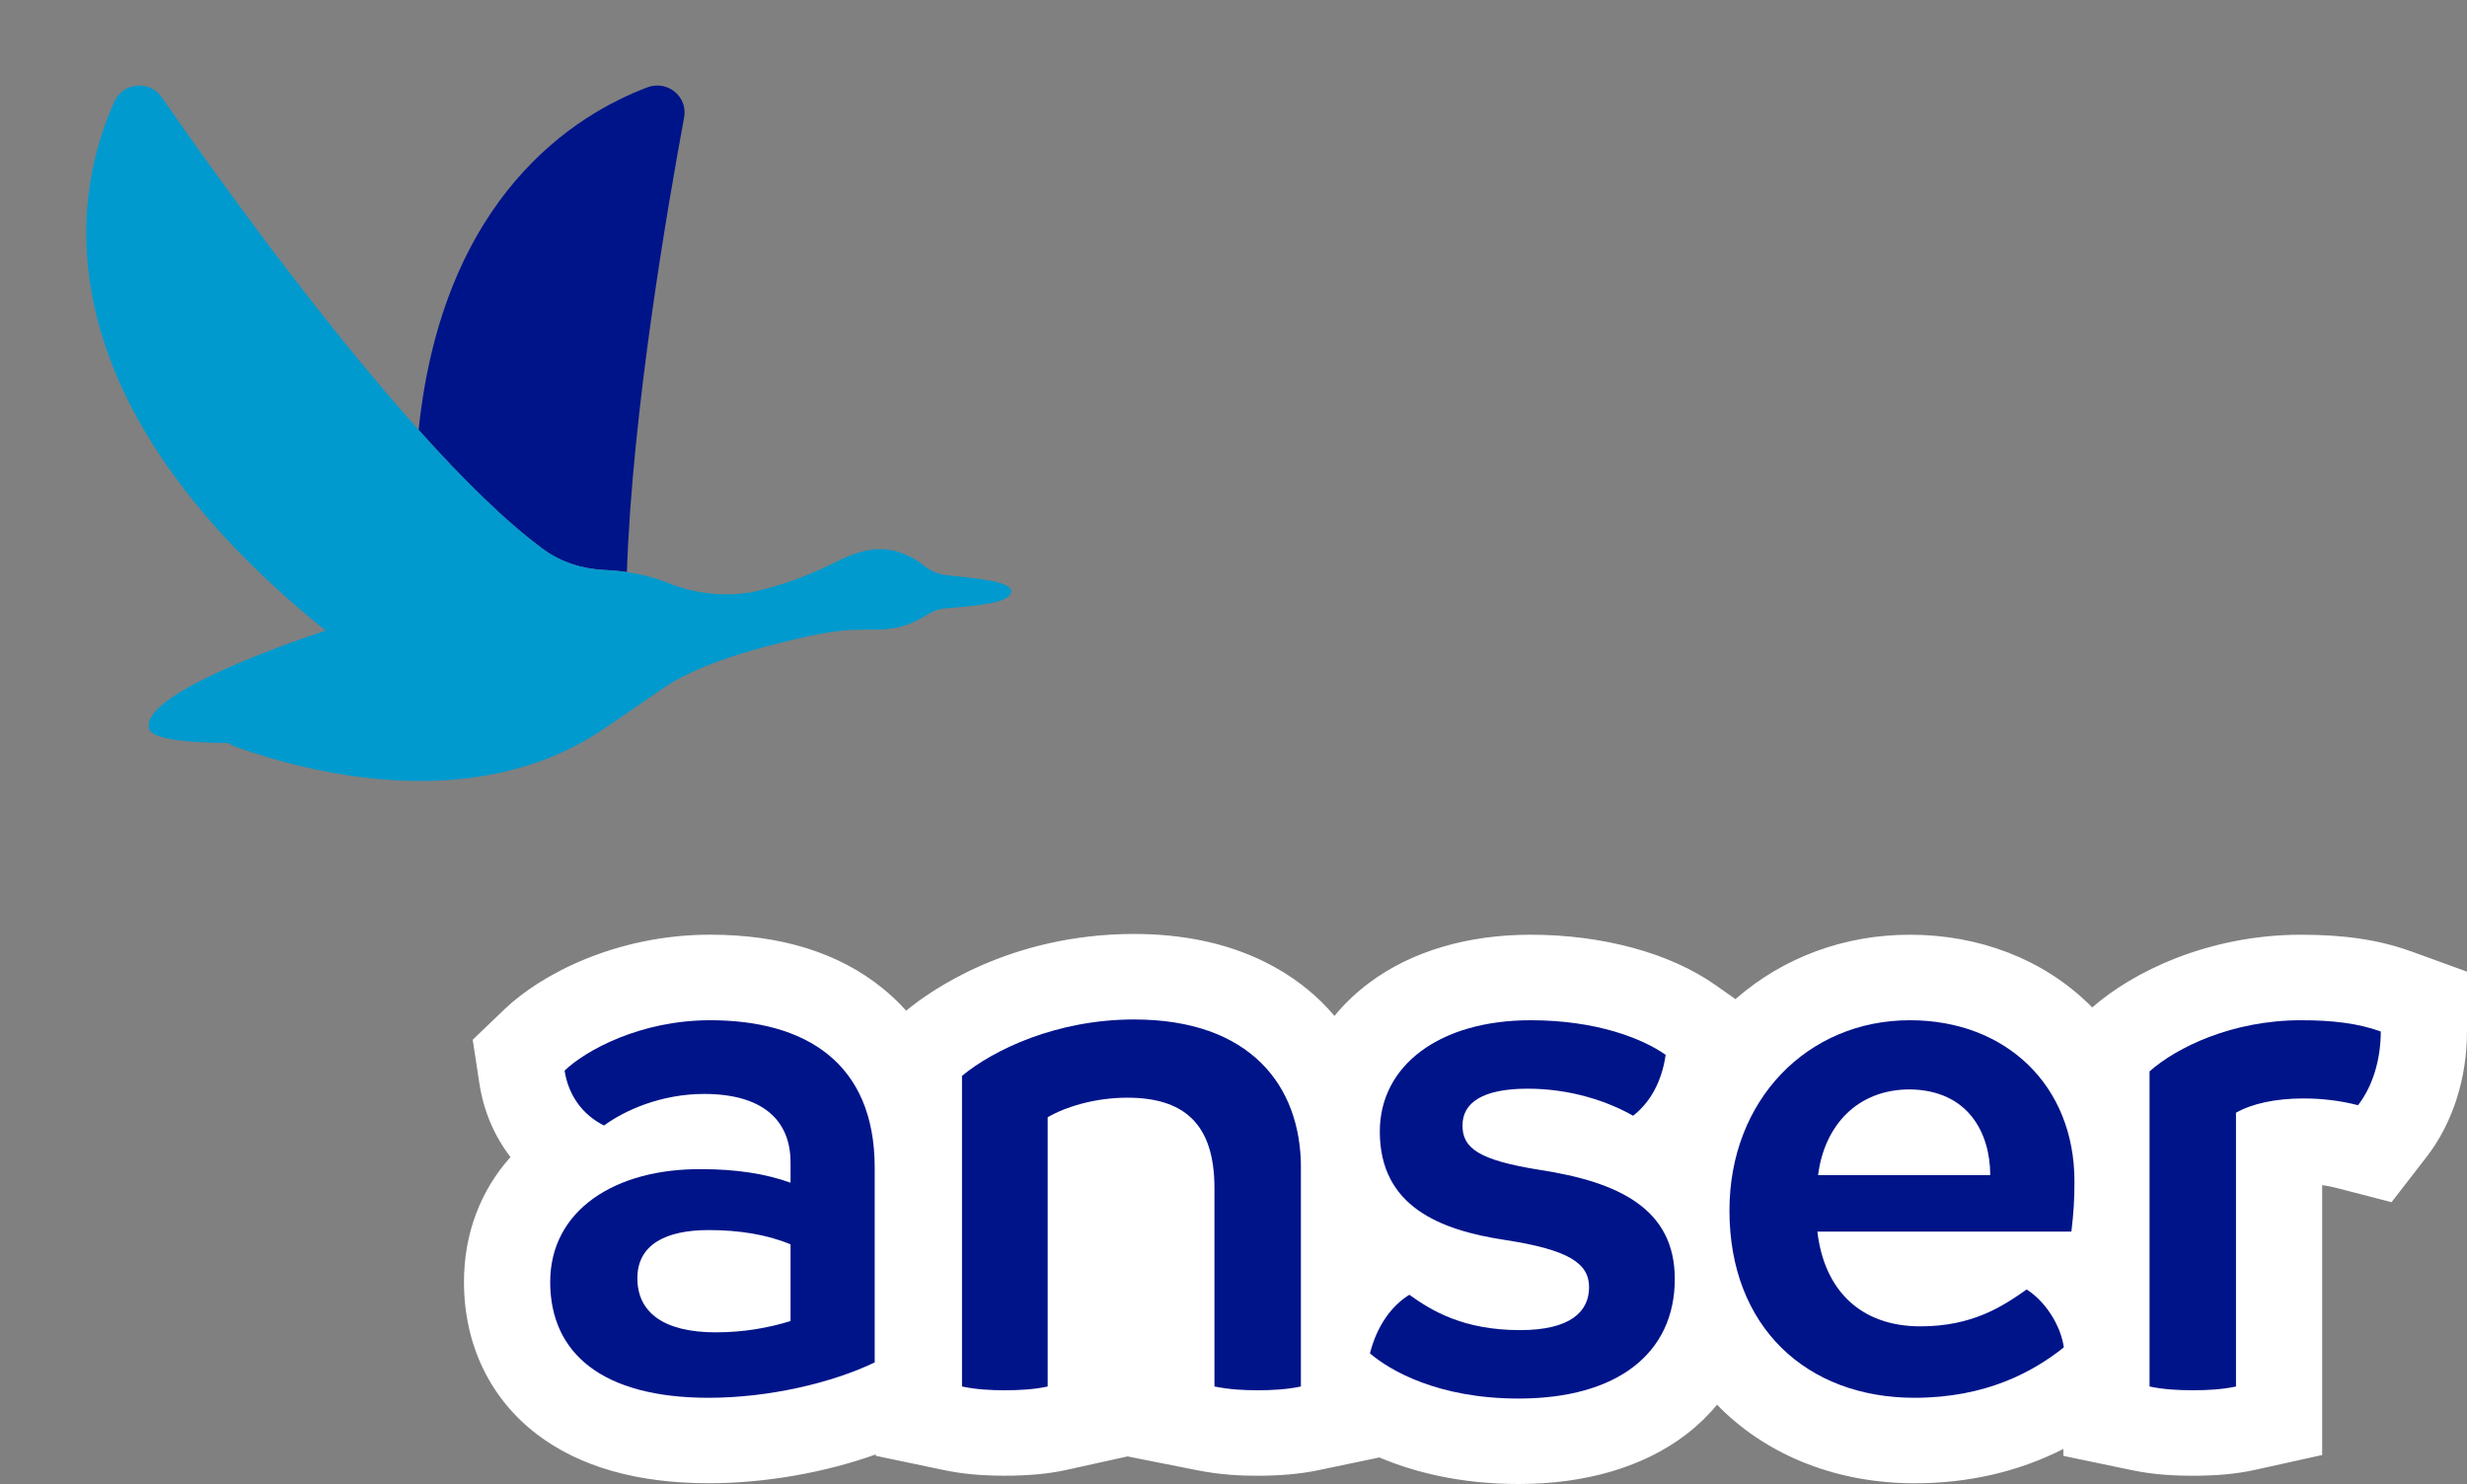 <svg width="123" height="74" viewBox="0 0 123 74" fill="none" xmlns="http://www.w3.org/2000/svg">
<rect x="0" y="0" width="123" height="74" fill="#808080" stroke="none"/>
<path d="M120.18 47.429C118.636 46.868 116.905 46.608 114.733 46.608C110.084 46.608 106.303 48.482 104.314 50.235H104.313C104.253 50.176 104.195 50.112 104.133 50.053C101.848 47.831 98.684 46.608 95.222 46.608C91.946 46.608 88.902 47.742 86.526 49.819L85.535 49.12C83.268 47.523 79.909 46.608 76.318 46.608C73.164 46.608 70.385 47.432 68.281 48.995C67.614 49.491 67.032 50.048 66.535 50.657C66.333 50.421 66.123 50.19 65.9 49.97C64.326 48.418 61.425 46.57 56.543 46.57C50.294 46.57 46.289 49.479 45.211 50.37L45.179 50.396C44.786 49.957 44.386 49.584 43.999 49.273C41.812 47.503 38.922 46.606 35.409 46.606C30.708 46.606 26.953 48.603 25.166 50.314L23.569 51.843L23.9 54.019C24.11 55.397 24.647 56.65 25.452 57.694C23.945 59.38 23.133 61.531 23.133 63.92C23.133 67.038 24.429 69.739 26.783 71.528C28.906 73.141 31.782 73.959 35.333 73.959C38.129 73.959 41.116 73.434 43.663 72.522V72.591L47.075 73.305C47.986 73.495 48.942 73.583 50.079 73.583C51.291 73.583 52.273 73.492 53.167 73.295L56.252 72.614V72.629L59.707 73.314C60.916 73.554 61.944 73.585 62.706 73.585C63.853 73.585 64.849 73.493 65.746 73.306L68.772 72.673C70.476 73.393 72.777 73.997 75.713 73.997C79.081 73.997 81.975 73.137 84.086 71.512C84.658 71.071 85.166 70.579 85.612 70.043C85.675 70.106 85.735 70.172 85.799 70.236C88.241 72.639 91.669 73.961 95.45 73.961C98.15 73.961 100.635 73.385 102.875 72.25V72.593L106.287 73.306C107.484 73.557 108.596 73.585 109.327 73.585C110.539 73.585 111.521 73.493 112.415 73.295L115.779 72.552V59.093C116.021 59.126 116.254 59.172 116.48 59.231L119.236 59.945L120.973 57.704C122.279 56.02 122.999 53.791 122.999 51.429V48.449L120.178 47.424L120.18 47.429Z" fill="white"/>
<path d="M43.611 58.222V67.935C41.495 68.948 38.357 69.698 35.332 69.698C30.039 69.698 27.432 67.486 27.432 63.923C27.432 60.361 30.645 58.26 34.992 58.298C36.693 58.298 38.167 58.523 39.415 58.974V57.96C39.415 55.823 37.979 54.547 35.106 54.547C32.952 54.547 31.136 55.372 30.115 56.121C29.057 55.597 28.338 54.621 28.149 53.384C29.207 52.371 31.93 50.872 35.408 50.872C40.133 50.872 43.611 52.971 43.611 58.222ZM35.711 66.434C37.073 66.434 38.319 66.21 39.415 65.872V62.047C38.243 61.558 36.845 61.335 35.332 61.335C33.214 61.335 31.778 62.047 31.778 63.736C31.778 65.426 33.064 66.436 35.709 66.436L35.711 66.434Z" fill="#001489"/>
<path d="M64.86 58.222V69.135C64.142 69.286 63.385 69.323 62.706 69.323C61.988 69.323 61.307 69.285 60.55 69.135V59.234C60.55 55.971 58.963 54.734 56.204 54.734C54.541 54.734 53.066 55.221 52.235 55.71V69.135C51.554 69.286 50.798 69.323 50.079 69.323C49.398 69.323 48.68 69.285 47.963 69.135V53.647C49.55 52.335 52.688 50.834 56.544 50.834C62.329 50.834 64.862 54.134 64.862 58.222H64.86Z" fill="#001489"/>
<path d="M68.303 67.486C68.642 66.136 69.361 65.122 70.268 64.561C71.364 65.349 72.953 66.324 75.788 66.324C78.321 66.324 79.228 65.386 79.228 64.186C79.228 62.985 78.207 62.311 74.995 61.822C71.819 61.335 68.795 60.172 68.795 56.422C68.795 53.122 71.781 50.872 76.319 50.872C79.571 50.872 81.875 51.772 83.047 52.597C82.859 53.909 82.292 54.96 81.422 55.634C80.176 54.923 78.323 54.285 76.168 54.285C73.9 54.285 72.917 54.996 72.917 56.121C72.917 57.246 73.71 57.847 76.772 58.334C80.665 58.934 83.502 60.246 83.502 63.772C83.502 67.486 80.629 69.736 75.714 69.736C71.707 69.736 69.324 68.348 68.304 67.486H68.303Z" fill="#001489"/>
<path d="M103.274 61.411H90.611C90.95 64.335 92.765 66.136 95.752 66.136C98.361 66.136 99.873 65.122 101.045 64.297C101.991 64.897 102.747 66.098 102.899 67.185C101.386 68.386 99.042 69.698 95.451 69.698C90.082 69.698 86.227 66.173 86.227 60.359C86.227 54.847 90.12 50.872 95.225 50.872C100.025 50.872 103.428 54.135 103.428 58.898C103.428 59.836 103.39 60.437 103.276 61.411H103.274ZM99.229 58.596C99.229 56.497 98.133 54.358 95.221 54.321C92.575 54.321 90.95 56.157 90.647 58.596H99.229Z" fill="#001489"/>
<path d="M118.701 51.434C118.701 52.784 118.322 54.135 117.567 55.109C116.697 54.885 115.79 54.772 114.846 54.772C113.446 54.772 112.275 55.034 111.482 55.483V69.135C110.801 69.286 110.045 69.322 109.326 69.322C108.607 69.322 107.889 69.285 107.172 69.135V53.422C108.532 52.221 111.293 50.872 114.733 50.872C116.284 50.872 117.569 51.023 118.703 51.434H118.701Z" fill="#001489"/>
<path d="M34.108 5.859C33.301 10.221 31.524 20.481 31.256 28.526C30.855 28.465 30.483 28.434 30.155 28.421C29.048 28.373 27.968 28.034 27.077 27.38C25.197 25.995 23.05 23.868 20.871 21.434C22.096 9.713 28.745 5.68 32.298 4.348C33.296 3.989 34.306 4.83 34.108 5.859Z" fill="#001489"/>
<path d="M50.42 29.469C50.42 30.061 48.87 30.189 47.04 30.346C46.147 30.423 45.724 31.394 43.661 31.394C42.411 31.394 41.755 31.366 39.41 31.929C35.61 32.841 33.967 33.679 32.862 34.45C31.12 35.668 30.103 36.342 30.103 36.342C23.757 40.662 15.572 38.604 11.723 37.23C11.598 37.185 11.485 37.125 11.389 37.051C9.244 37.031 7.587 36.849 7.438 36.346C6.946 34.688 13.889 32.224 16.235 31.444C1.479 19.54 3.798 9.247 5.706 5.061C6.142 4.104 7.46 3.981 8.062 4.846C10.394 8.212 15.717 15.678 20.87 21.434C23.049 23.868 25.197 25.995 27.076 27.379C27.967 28.034 29.047 28.373 30.154 28.421C30.482 28.434 30.854 28.465 31.255 28.526C31.902 28.623 32.626 28.793 33.36 29.088C35.707 30.03 37.731 29.471 37.731 29.471L38.058 29.39C39.356 29.069 40.609 28.564 41.821 27.953C42.421 27.65 43.155 27.381 43.864 27.381C44.862 27.381 45.646 27.863 46.093 28.224C46.418 28.488 46.805 28.639 47.207 28.683C48.331 28.81 50.42 28.954 50.42 29.469Z" fill="#009ACE"/>
</svg>
